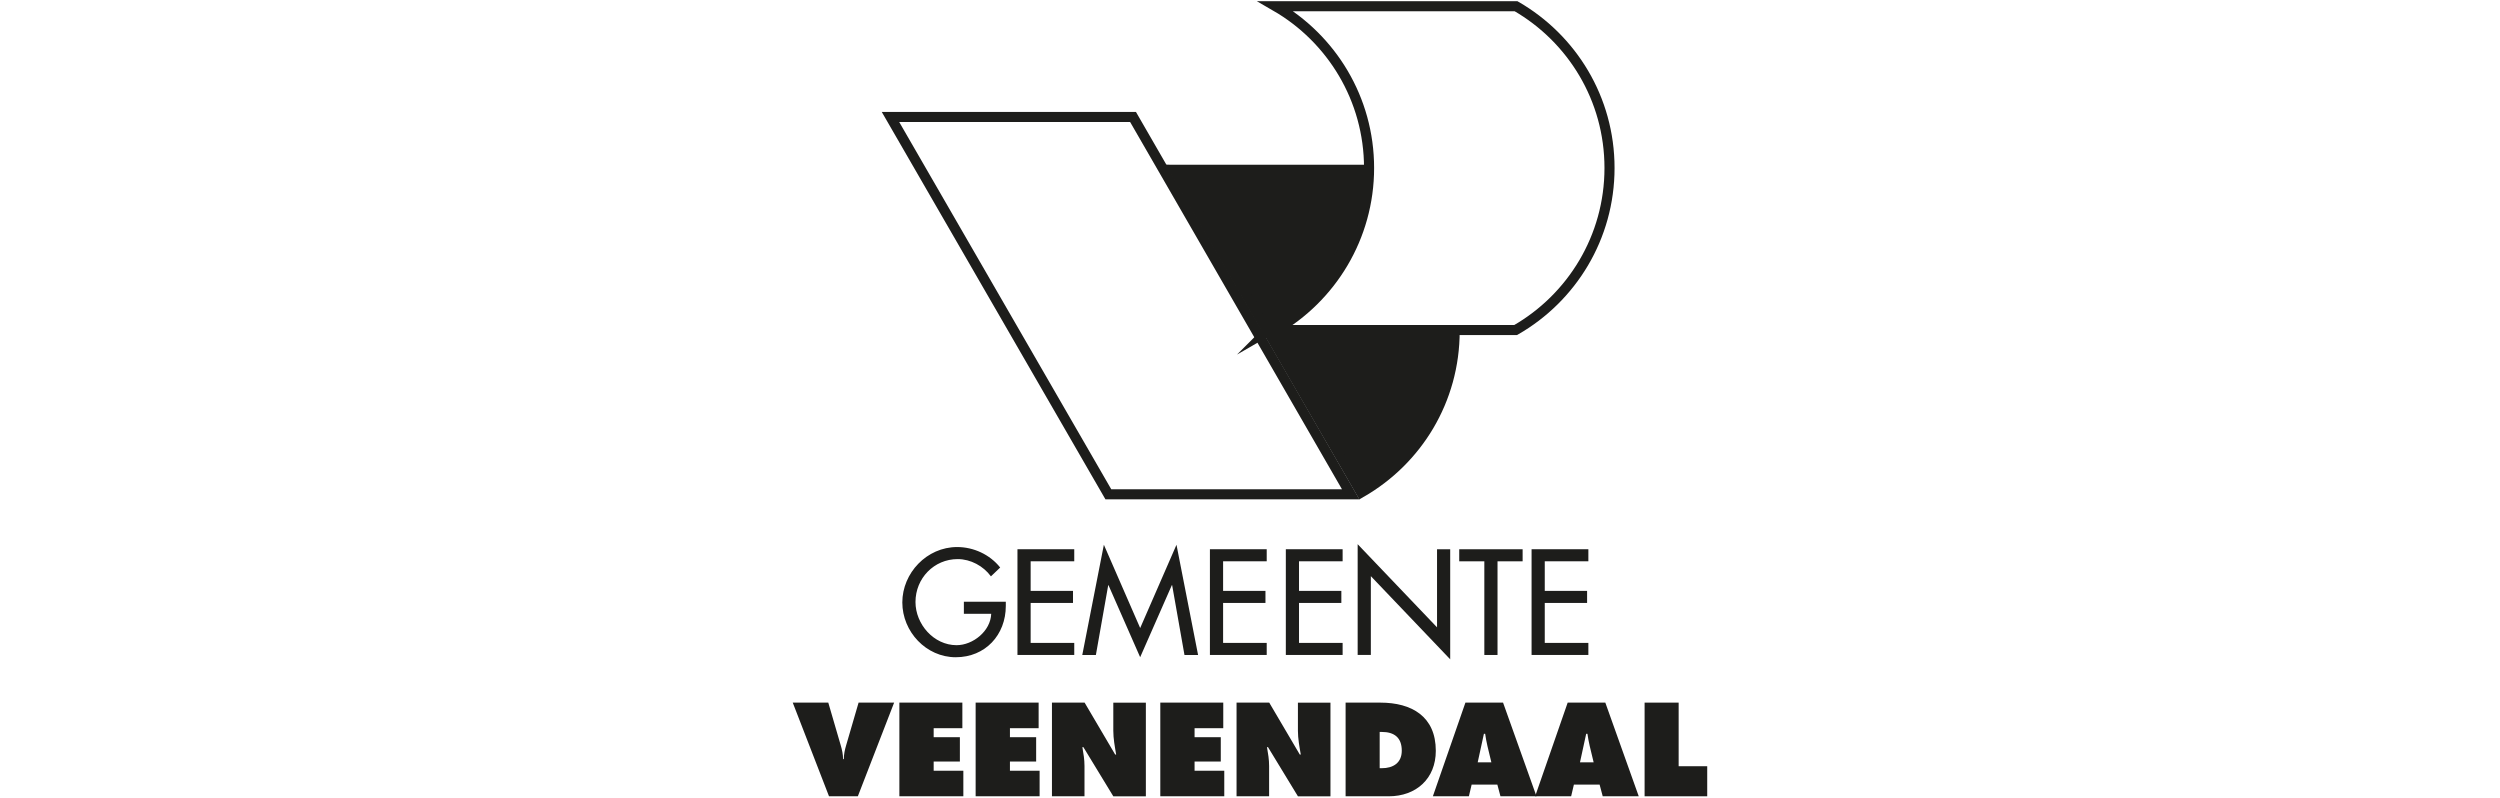 <?xml version="1.0" encoding="UTF-8"?><svg xmlns="http://www.w3.org/2000/svg" id="Gemeente_Veenendaal" data-name="Gemeente Veenendaal" viewBox="0 0 1240 396"><defs><style> .cls-1, .cls-2 { fill: #1d1d1b; } .cls-2, .cls-3 { stroke: #1d1d1b; stroke-miterlimit: 10; stroke-width: 5px; } .cls-3 { fill: none; } </style></defs><g><path class="cls-1" d="M498.88,298.44v2.09c0,14.4-10.16,25.46-24.83,25.46s-26.5-12.66-26.5-27.19,12.1-27.47,27.19-27.47c8.14,0,16.21,3.69,21.35,10.16l-4.59,4.38c-3.76-5.15-10.08-8.56-16.48-8.56-11.75,0-20.94,9.53-20.94,21.28,0,10.99,9.04,21.42,20.38,21.42,8.14,0,16.9-7.02,17.18-15.58h-13.56v-5.98h20.79Z"/><path class="cls-1" d="M504.66,272.42h28.17v5.98h-21.63v14.68h21.01v5.98h-21.01v19.82h21.63v5.98h-28.17v-52.44Z"/><path class="cls-1" d="M549.82,290.23h-.14l-6.12,34.64h-6.75l10.71-54.67,18.01,41.31,18.01-41.31,10.71,54.67h-6.75l-6.12-34.64h-.14l-15.72,35.75-15.72-35.75Z"/><path class="cls-1" d="M600.12,272.42h28.17v5.98h-21.63v14.68h21.01v5.98h-21.01v19.82h21.63v5.98h-28.17v-52.44Z"/><path class="cls-1" d="M637.77,272.42h28.17v5.98h-21.63v14.68h21v5.98h-21v19.82h21.63v5.98h-28.17v-52.44Z"/><path class="cls-1" d="M673.4,269.92l39.37,41.24v-38.74h6.53v54.6l-39.36-41.25v39.09h-6.54v-54.95Z"/><path class="cls-1" d="M742.76,324.87h-6.53v-46.46h-12.45v-5.98h31.44v5.98h-12.45v46.46Z"/><path class="cls-1" d="M759.66,272.42h28.17v5.98h-21.63v14.68h21v5.98h-21v19.82h21.63v5.98h-28.17v-52.44Z"/><path class="cls-1" d="M443.49,348.5l-18,46.46h-14.3l-17.99-46.46h17.63l6.16,21.13c.68,2.28,1.17,4.56,1.17,6.9h.37c0-2.34.49-4.62,1.17-6.9l6.16-21.13h17.63Z"/><path class="cls-1" d="M446.09,348.5h31.24v12.7h-14.23v4.44h13v12.07h-13v4.56h14.72v12.69h-31.73v-46.46Z"/><path class="cls-1" d="M483.92,348.5h31.24v12.7h-14.23v4.44h13v12.07h-13v4.56h14.72v12.69h-31.73v-46.46Z"/><path class="cls-1" d="M521.76,348.5h16.21l15.16,25.76h.49c-.67-3.88-1.42-7.89-1.42-11.83v-13.92h16.15v46.46h-16.15l-14.85-24.4h-.49c.56,3.21,1.05,6.22,1.05,9.3v15.09h-16.14v-46.46Z"/><path class="cls-1" d="M575.5,348.5h31.24v12.7h-14.23v4.44h13v12.07h-13v4.56h14.73v12.69h-31.73v-46.46Z"/><path class="cls-1" d="M613.33,348.5h16.21l15.16,25.76h.49c-.68-3.88-1.42-7.89-1.42-11.83v-13.92h16.14v46.46h-16.14l-14.85-24.4h-.49c.56,3.21,1.05,6.22,1.05,9.3v15.09h-16.15v-46.46Z"/><path class="cls-1" d="M667.43,348.5h17.19c15.59,0,27.54,6.84,27.54,23.91,0,13.8-9.74,22.55-23.35,22.55h-21.39v-46.46ZM684.32,381.03h1.04c5.61,0,9.92-2.59,9.92-8.69,0-6.53-3.75-9.3-9.92-9.3h-1.04v17.99Z"/><path class="cls-1" d="M728.57,394.96h-17.87l16.15-46.46h18.67l16.58,46.46h-17.87l-1.54-5.79h-12.76l-1.36,5.79ZM739.72,378.13l-1.97-8.19c-.49-1.97-.8-4.01-1.11-5.98h-.62l-3.08,14.17h6.77Z"/><path class="cls-1" d="M779.3,394.96h-17.87l16.14-46.46h18.67l16.58,46.46h-17.87l-1.54-5.79h-12.76l-1.36,5.79ZM790.45,378.13l-1.97-8.19c-.49-1.97-.8-4.01-1.11-5.98h-.62l-3.08,14.17h6.78Z"/><path class="cls-1" d="M815.73,348.5h16.88v31.55h14.17v14.91h-31.06v-46.46Z"/></g><g><polygon class="cls-3" points="549.73 245.16 669.94 245.16 561.99 58.02 441.68 58.02 549.73 245.16"/><path class="cls-3" d="M751.78,163.69c27.81-15.98,46.54-45.98,46.54-80.36s-18.64-64.24-46.35-80.24h-119.26c27.71,16.01,46.35,45.95,46.35,80.24s-18.73,64.38-46.54,80.36h119.26Z"/><g><path class="cls-2" d="M675.13,244.3c27.81-15.98,46.38-45.73,46.38-80.1l-92.71-.02,46.33,80.12Z"/><path class="cls-2" d="M628.63,164.32c27.18-15.62,46.56-45.46,46.56-80.11l-92.89-.02,46.34,80.12Z"/></g></g></svg>